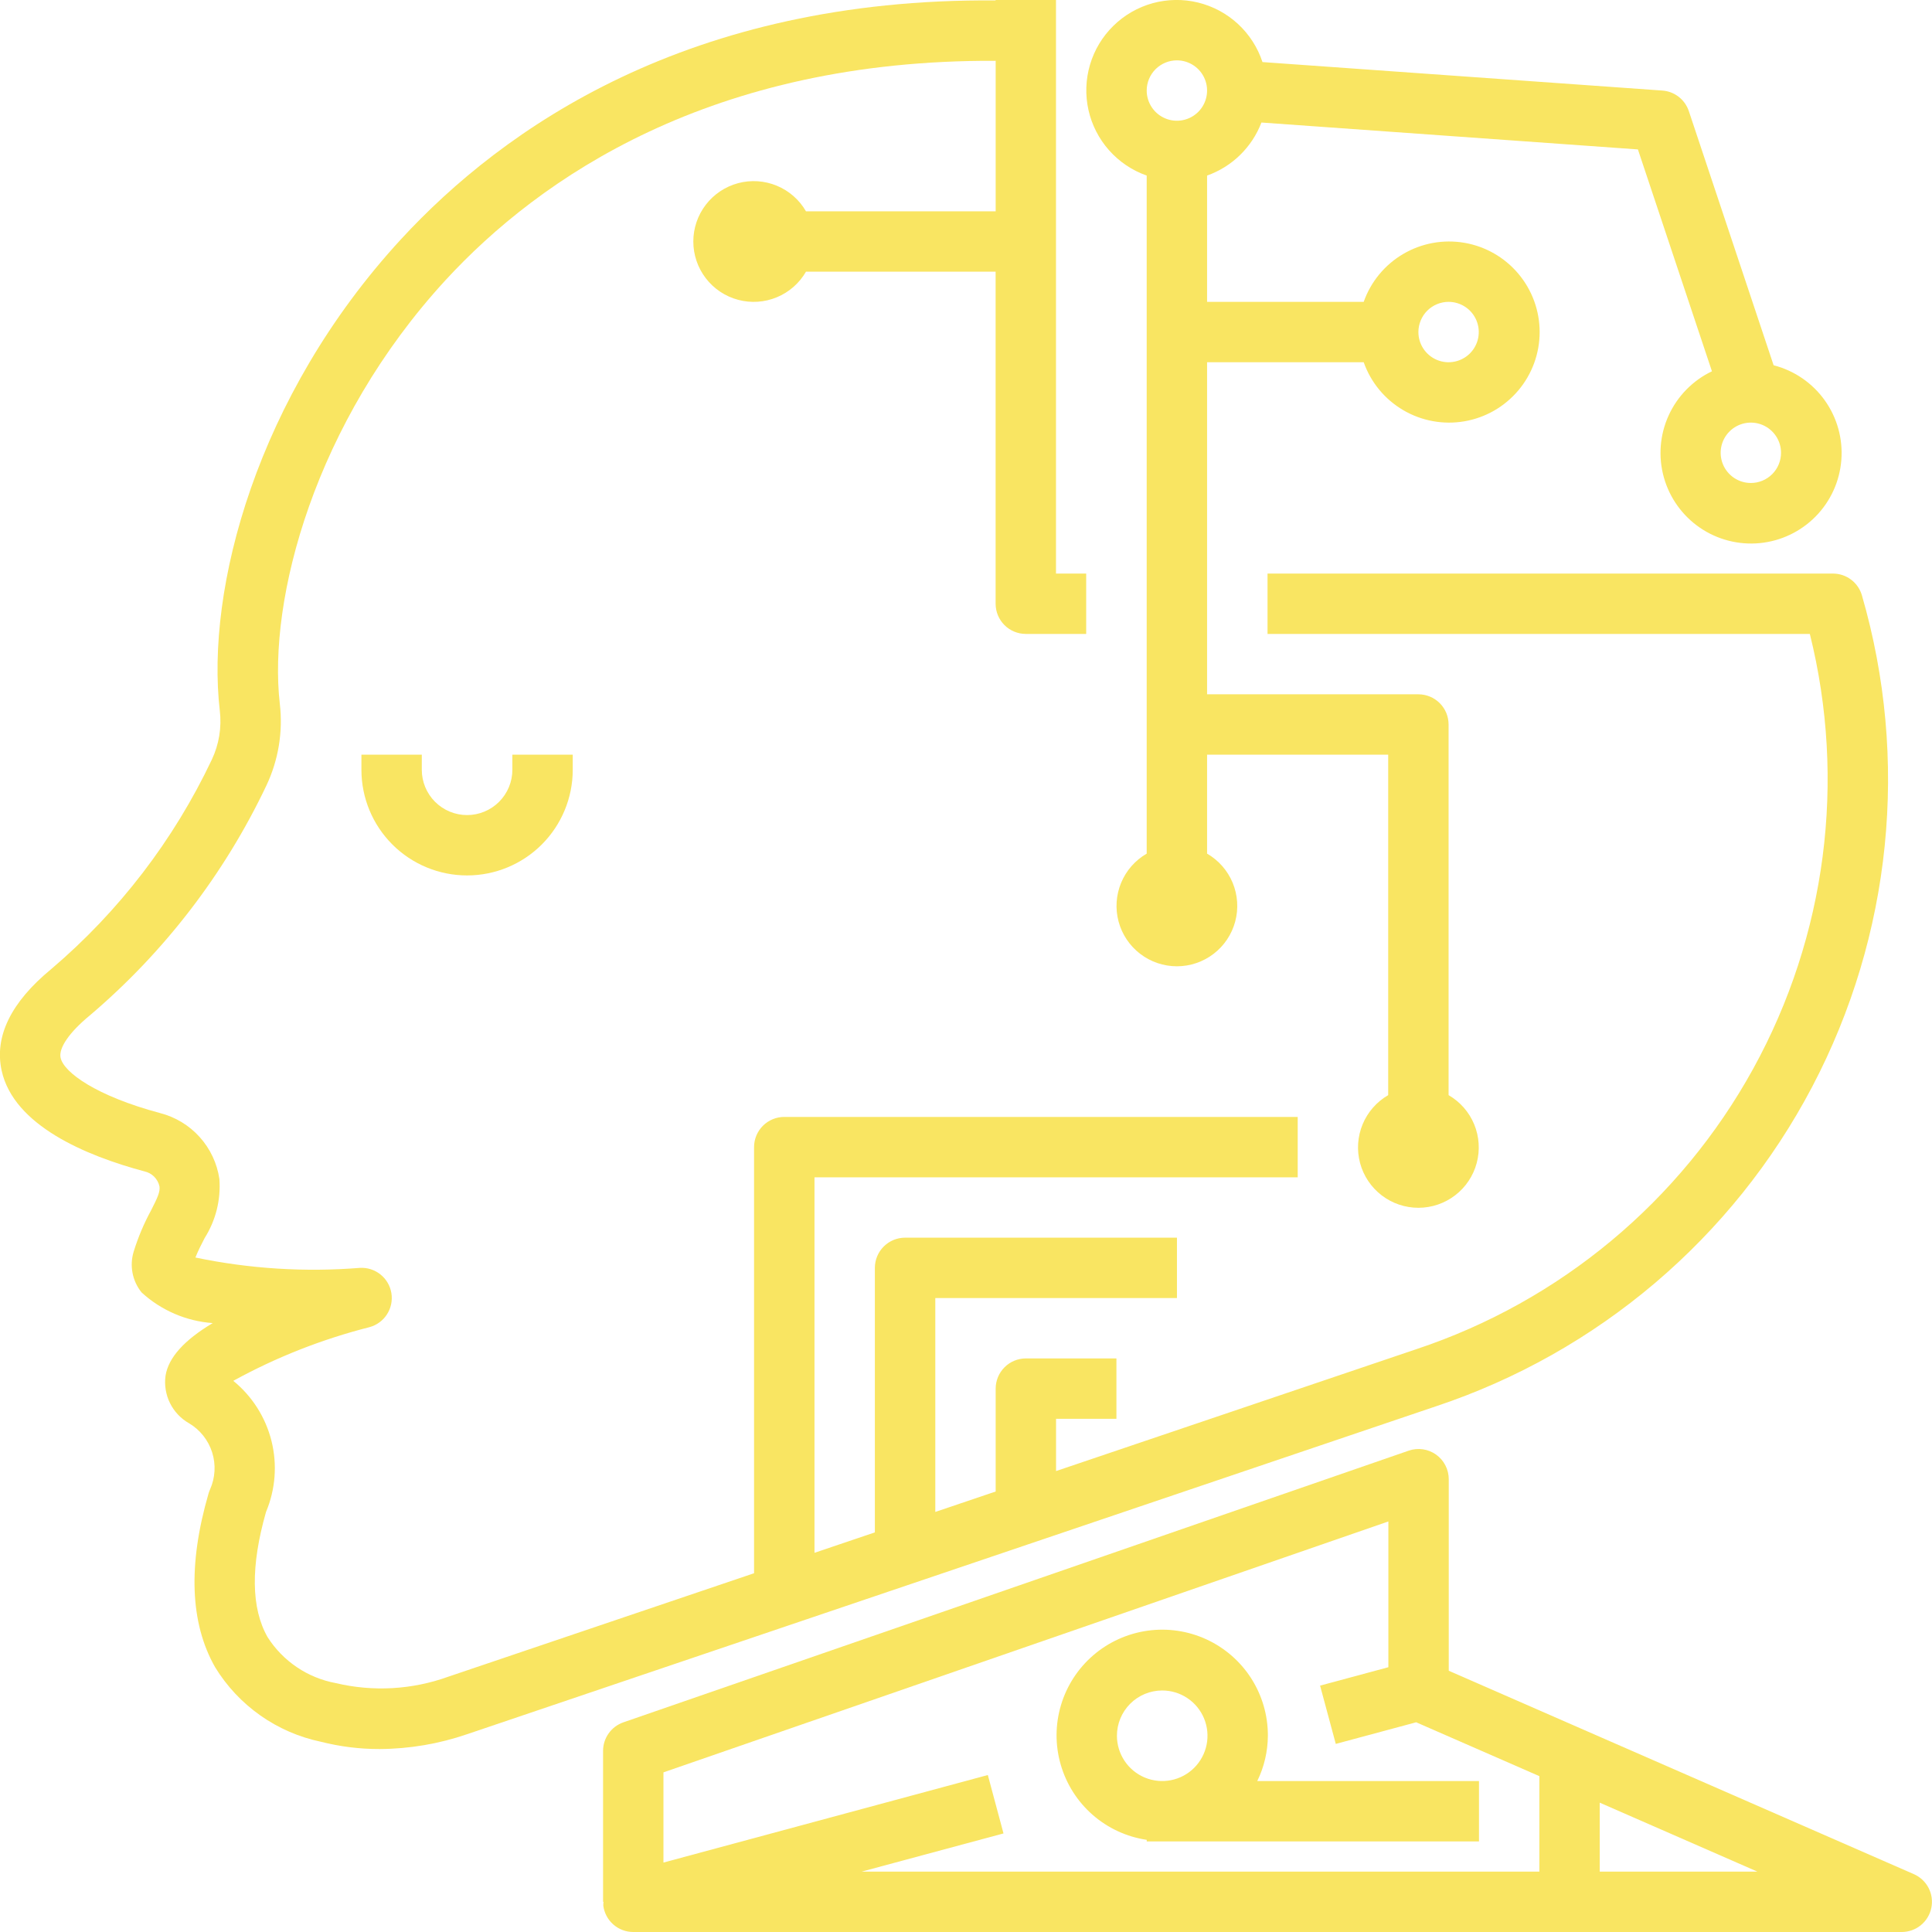 <svg width="100" height="100" viewBox="0 0 100 100" fill="none" xmlns="http://www.w3.org/2000/svg">
<g clip-path="url(#clip0_6555_981)">
<path d="M18.707 39.062V39.844C18.707 41.294 19.283 42.685 20.309 43.711C21.334 44.736 22.725 45.312 24.176 45.312C25.626 45.312 27.017 44.736 28.043 43.711C29.068 42.685 29.645 41.294 29.645 39.844V39.062H26.52V39.844C26.52 40.465 26.273 41.062 25.833 41.501C25.393 41.941 24.797 42.188 24.176 42.188C23.554 42.188 22.958 41.941 22.518 41.501C22.079 41.062 21.832 40.465 21.832 39.844V39.062H18.707Z" fill="#F9E562"/>
<path d="M99.062 97.006L74.987 86.478V76.562C74.987 76.313 74.927 76.068 74.813 75.847C74.699 75.625 74.534 75.434 74.331 75.29C74.128 75.145 73.893 75.051 73.647 75.016C73.4 74.981 73.149 75.004 72.913 75.086L32.265 89.148C31.958 89.255 31.692 89.454 31.504 89.719C31.316 89.984 31.215 90.3 31.215 90.625V98.438H31.238C31.23 98.505 31.226 98.574 31.227 98.642C31.277 99.018 31.462 99.363 31.747 99.613C32.032 99.863 32.398 100 32.777 100H98.437C98.795 99.999 99.143 99.876 99.421 99.649C99.699 99.423 99.891 99.108 99.964 98.757C100.038 98.406 99.988 98.04 99.824 97.721C99.659 97.403 99.39 97.15 99.062 97.006ZM51.13 91.875L34.34 96.406V91.737L71.862 78.75V86.295L68.327 87.247L69.14 90.264L73.301 89.145L79.677 91.933V96.875H44.598L51.941 94.898L51.13 91.875ZM82.802 96.875V93.306L90.963 96.875H82.802Z" fill="#F9E562"/>
<path d="M59.355 95.23V95.311H76.552V92.186H65.076C65.433 91.456 65.62 90.655 65.625 89.843C65.629 88.794 65.332 87.767 64.769 86.882C64.206 85.998 63.4 85.295 62.449 84.855C61.497 84.416 60.439 84.259 59.4 84.404C58.362 84.549 57.387 84.989 56.592 85.672C55.797 86.356 55.215 87.253 54.916 88.257C54.616 89.262 54.611 90.332 54.903 91.339C55.194 92.346 55.768 93.248 56.557 93.938C57.347 94.628 58.318 95.076 59.355 95.23ZM60.156 87.499C60.62 87.499 61.073 87.636 61.458 87.894C61.844 88.151 62.144 88.517 62.322 88.946C62.499 89.374 62.545 89.845 62.455 90.3C62.364 90.754 62.141 91.172 61.813 91.5C61.486 91.828 61.068 92.051 60.614 92.141C60.159 92.232 59.688 92.185 59.259 92.008C58.831 91.83 58.465 91.53 58.208 91.145C57.95 90.759 57.812 90.306 57.812 89.843C57.812 89.221 58.059 88.625 58.499 88.185C58.938 87.746 59.535 87.499 60.156 87.499Z" fill="#F9E562"/>
<path d="M96.372 30.814C96.278 30.489 96.081 30.204 95.81 30.001C95.54 29.797 95.211 29.688 94.872 29.688H65.607V32.812H93.677C95.57 40.414 94.524 48.45 90.748 55.313C86.972 62.177 80.745 67.362 73.311 69.833L54.661 76.142V73.438H57.786V70.312H53.099C52.684 70.312 52.287 70.477 51.994 70.77C51.701 71.063 51.536 71.461 51.536 71.875V77.2L48.411 78.258V67.188H60.919V64.062H46.846C46.431 64.062 46.034 64.227 45.741 64.52C45.448 64.813 45.283 65.211 45.283 65.625V79.316L42.158 80.373V60.938H67.169V57.812H40.593C40.178 57.812 39.781 57.977 39.488 58.27C39.195 58.563 39.03 58.961 39.03 59.375V81.431L23.194 86.789C21.329 87.461 19.309 87.575 17.38 87.117C16.66 86.984 15.975 86.704 15.368 86.295C14.761 85.886 14.244 85.356 13.851 84.739C12.996 83.242 12.969 81.062 13.769 78.258C14.258 77.096 14.357 75.806 14.052 74.583C13.746 73.36 13.053 72.268 12.075 71.472C14.297 70.251 16.665 69.318 19.122 68.694C19.496 68.593 19.819 68.358 20.028 68.033C20.238 67.709 20.32 67.318 20.259 66.936C20.197 66.554 19.996 66.209 19.695 65.967C19.393 65.725 19.013 65.603 18.627 65.625C15.778 65.854 12.912 65.673 10.114 65.089C10.261 64.725 10.427 64.398 10.593 64.08C11.169 63.168 11.436 62.096 11.355 61.02C11.236 60.212 10.88 59.457 10.333 58.851C9.786 58.244 9.072 57.813 8.28 57.611C4.982 56.728 3.302 55.508 3.136 54.75C3.027 54.248 3.591 53.428 4.644 52.562C8.5 49.289 11.616 45.233 13.786 40.664C14.411 39.345 14.653 37.877 14.483 36.427C13.863 31.031 16.28 21.875 23.06 14.502C27.935 9.205 36.819 3.072 51.536 3.148V10.938H41.718C41.374 10.342 40.843 9.876 40.207 9.613C39.572 9.35 38.867 9.303 38.203 9.481C37.538 9.66 36.951 10.052 36.532 10.598C36.113 11.143 35.886 11.812 35.886 12.5C35.886 13.188 36.113 13.857 36.532 14.402C36.951 14.948 37.538 15.341 38.203 15.518C38.867 15.697 39.572 15.65 40.207 15.387C40.843 15.124 41.374 14.658 41.718 14.062H51.533V31.25C51.533 31.664 51.698 32.062 51.991 32.355C52.284 32.648 52.681 32.812 53.096 32.812H56.221V29.688H54.658V0H51.533V0.022C35.651 -0.109 26.064 6.622 20.752 12.387C13.266 20.522 10.646 30.502 11.377 36.783C11.48 37.651 11.337 38.53 10.963 39.32C8.993 43.481 6.162 47.174 2.655 50.156C0.566 51.875 -0.3 53.647 0.085 55.414C0.71 58.255 4.444 59.819 7.474 60.63C7.665 60.671 7.841 60.767 7.98 60.905C8.118 61.044 8.214 61.219 8.255 61.411C8.29 61.695 8.161 61.98 7.813 62.661C7.446 63.336 7.148 64.045 6.921 64.778C6.81 65.138 6.789 65.519 6.86 65.888C6.931 66.258 7.092 66.604 7.329 66.897C8.342 67.826 9.64 68.385 11.011 68.483C9.536 69.361 8.719 70.27 8.569 71.202C8.501 71.688 8.581 72.185 8.799 72.625C9.017 73.066 9.363 73.431 9.791 73.672C10.358 74.01 10.781 74.545 10.981 75.174C11.18 75.804 11.142 76.484 10.874 77.088C10.843 77.156 10.817 77.227 10.796 77.298C9.722 80.992 9.836 84.017 11.136 86.298C11.737 87.28 12.532 88.127 13.473 88.79C14.413 89.453 15.479 89.916 16.605 90.152C17.6 90.405 18.622 90.532 19.649 90.53C21.197 90.522 22.733 90.26 24.196 89.756L74.313 72.794C82.703 70.005 89.688 64.075 93.8 56.248C97.913 48.421 98.835 39.306 96.372 30.814Z" fill="#F9E562"/>
<path d="M59.353 9.087V44.184C58.758 44.528 58.292 45.059 58.029 45.694C57.766 46.33 57.719 47.035 57.897 47.699C58.075 48.363 58.468 48.951 59.014 49.369C59.559 49.788 60.228 50.015 60.916 50.015C61.604 50.015 62.273 49.788 62.818 49.369C63.364 48.951 63.756 48.363 63.934 47.699C64.112 47.035 64.066 46.33 63.803 45.694C63.54 45.059 63.074 44.528 62.478 44.184V39.062H71.853V56.684C71.258 57.028 70.792 57.559 70.529 58.194C70.266 58.83 70.219 59.535 70.397 60.199C70.575 60.863 70.968 61.451 71.513 61.869C72.059 62.288 72.728 62.515 73.416 62.515C74.104 62.515 74.772 62.288 75.318 61.869C75.864 61.451 76.256 60.863 76.434 60.199C76.612 59.535 76.566 58.83 76.303 58.194C76.04 57.559 75.574 57.028 74.978 56.684V37.499C74.978 37.085 74.814 36.688 74.521 36.395C74.228 36.102 73.83 35.937 73.416 35.937H62.478V18.749H70.585C70.953 19.792 71.678 20.671 72.632 21.23C73.586 21.79 74.707 21.994 75.797 21.807C76.887 21.62 77.875 21.054 78.588 20.208C79.301 19.363 79.692 18.293 79.692 17.187C79.692 16.081 79.301 15.011 78.588 14.166C77.875 13.32 76.887 12.754 75.797 12.567C74.707 12.38 73.586 12.584 72.632 13.144C71.678 13.703 70.953 14.582 70.585 15.624H62.478V9.087C63.118 8.86 63.701 8.497 64.186 8.023C64.672 7.549 65.049 6.976 65.291 6.342L84.778 7.734L88.61 19.218C87.616 19.694 86.822 20.505 86.366 21.509C85.911 22.512 85.824 23.644 86.12 24.706C86.416 25.767 87.077 26.69 87.986 27.313C88.895 27.936 89.995 28.218 91.092 28.111C92.188 28.003 93.212 27.513 93.983 26.726C94.754 25.939 95.224 24.905 95.308 23.806C95.393 22.707 95.088 21.614 94.447 20.718C93.806 19.822 92.869 19.18 91.802 18.906L87.411 5.743C87.312 5.452 87.129 5.196 86.886 5.008C86.642 4.82 86.348 4.708 86.041 4.687L65.346 3.213C65.097 2.459 64.661 1.779 64.077 1.24C63.493 0.701 62.782 0.319 62.009 0.131C61.237 -0.057 60.43 -0.045 59.663 0.165C58.897 0.376 58.197 0.779 57.63 1.335C57.062 1.891 56.645 2.583 56.42 3.345C56.194 4.107 56.166 4.914 56.338 5.69C56.511 6.466 56.878 7.185 57.406 7.779C57.933 8.373 58.603 8.824 59.353 9.087ZM74.978 15.624C75.287 15.624 75.59 15.716 75.847 15.888C76.103 16.059 76.304 16.303 76.422 16.589C76.54 16.875 76.571 17.189 76.511 17.492C76.451 17.795 76.302 18.073 76.083 18.292C75.865 18.51 75.586 18.659 75.283 18.719C74.98 18.78 74.666 18.749 74.38 18.631C74.095 18.512 73.851 18.312 73.679 18.055C73.507 17.798 73.416 17.496 73.416 17.187C73.416 16.981 73.457 16.777 73.536 16.587C73.615 16.397 73.73 16.224 73.876 16.079C74.022 15.934 74.195 15.819 74.386 15.741C74.576 15.663 74.78 15.623 74.986 15.624H74.978ZM90.624 24.999C90.315 24.999 90.013 24.908 89.756 24.736C89.499 24.564 89.298 24.32 89.18 24.035C89.062 23.749 89.031 23.435 89.091 23.132C89.151 22.829 89.3 22.551 89.519 22.332C89.737 22.114 90.016 21.965 90.319 21.904C90.622 21.844 90.936 21.875 91.222 21.993C91.507 22.112 91.751 22.312 91.923 22.569C92.095 22.826 92.186 23.128 92.186 23.437C92.186 23.851 92.022 24.249 91.729 24.542C91.436 24.835 91.038 24.999 90.624 24.999ZM60.916 3.124C61.225 3.124 61.527 3.216 61.784 3.388C62.041 3.559 62.241 3.803 62.359 4.089C62.478 4.374 62.509 4.689 62.448 4.992C62.388 5.295 62.239 5.573 62.021 5.792C61.802 6.01 61.524 6.159 61.221 6.219C60.918 6.28 60.603 6.249 60.318 6.13C60.032 6.012 59.788 5.812 59.617 5.555C59.445 5.298 59.353 4.996 59.353 4.687C59.353 4.273 59.518 3.875 59.811 3.582C60.104 3.289 60.502 3.124 60.916 3.124Z" fill="#F9E562"/>
</g>
<defs>
<clipPath id="clip0_6555_981">
<rect width="100" height="100" fill="white"/>
</clipPath>
</defs>
</svg>

